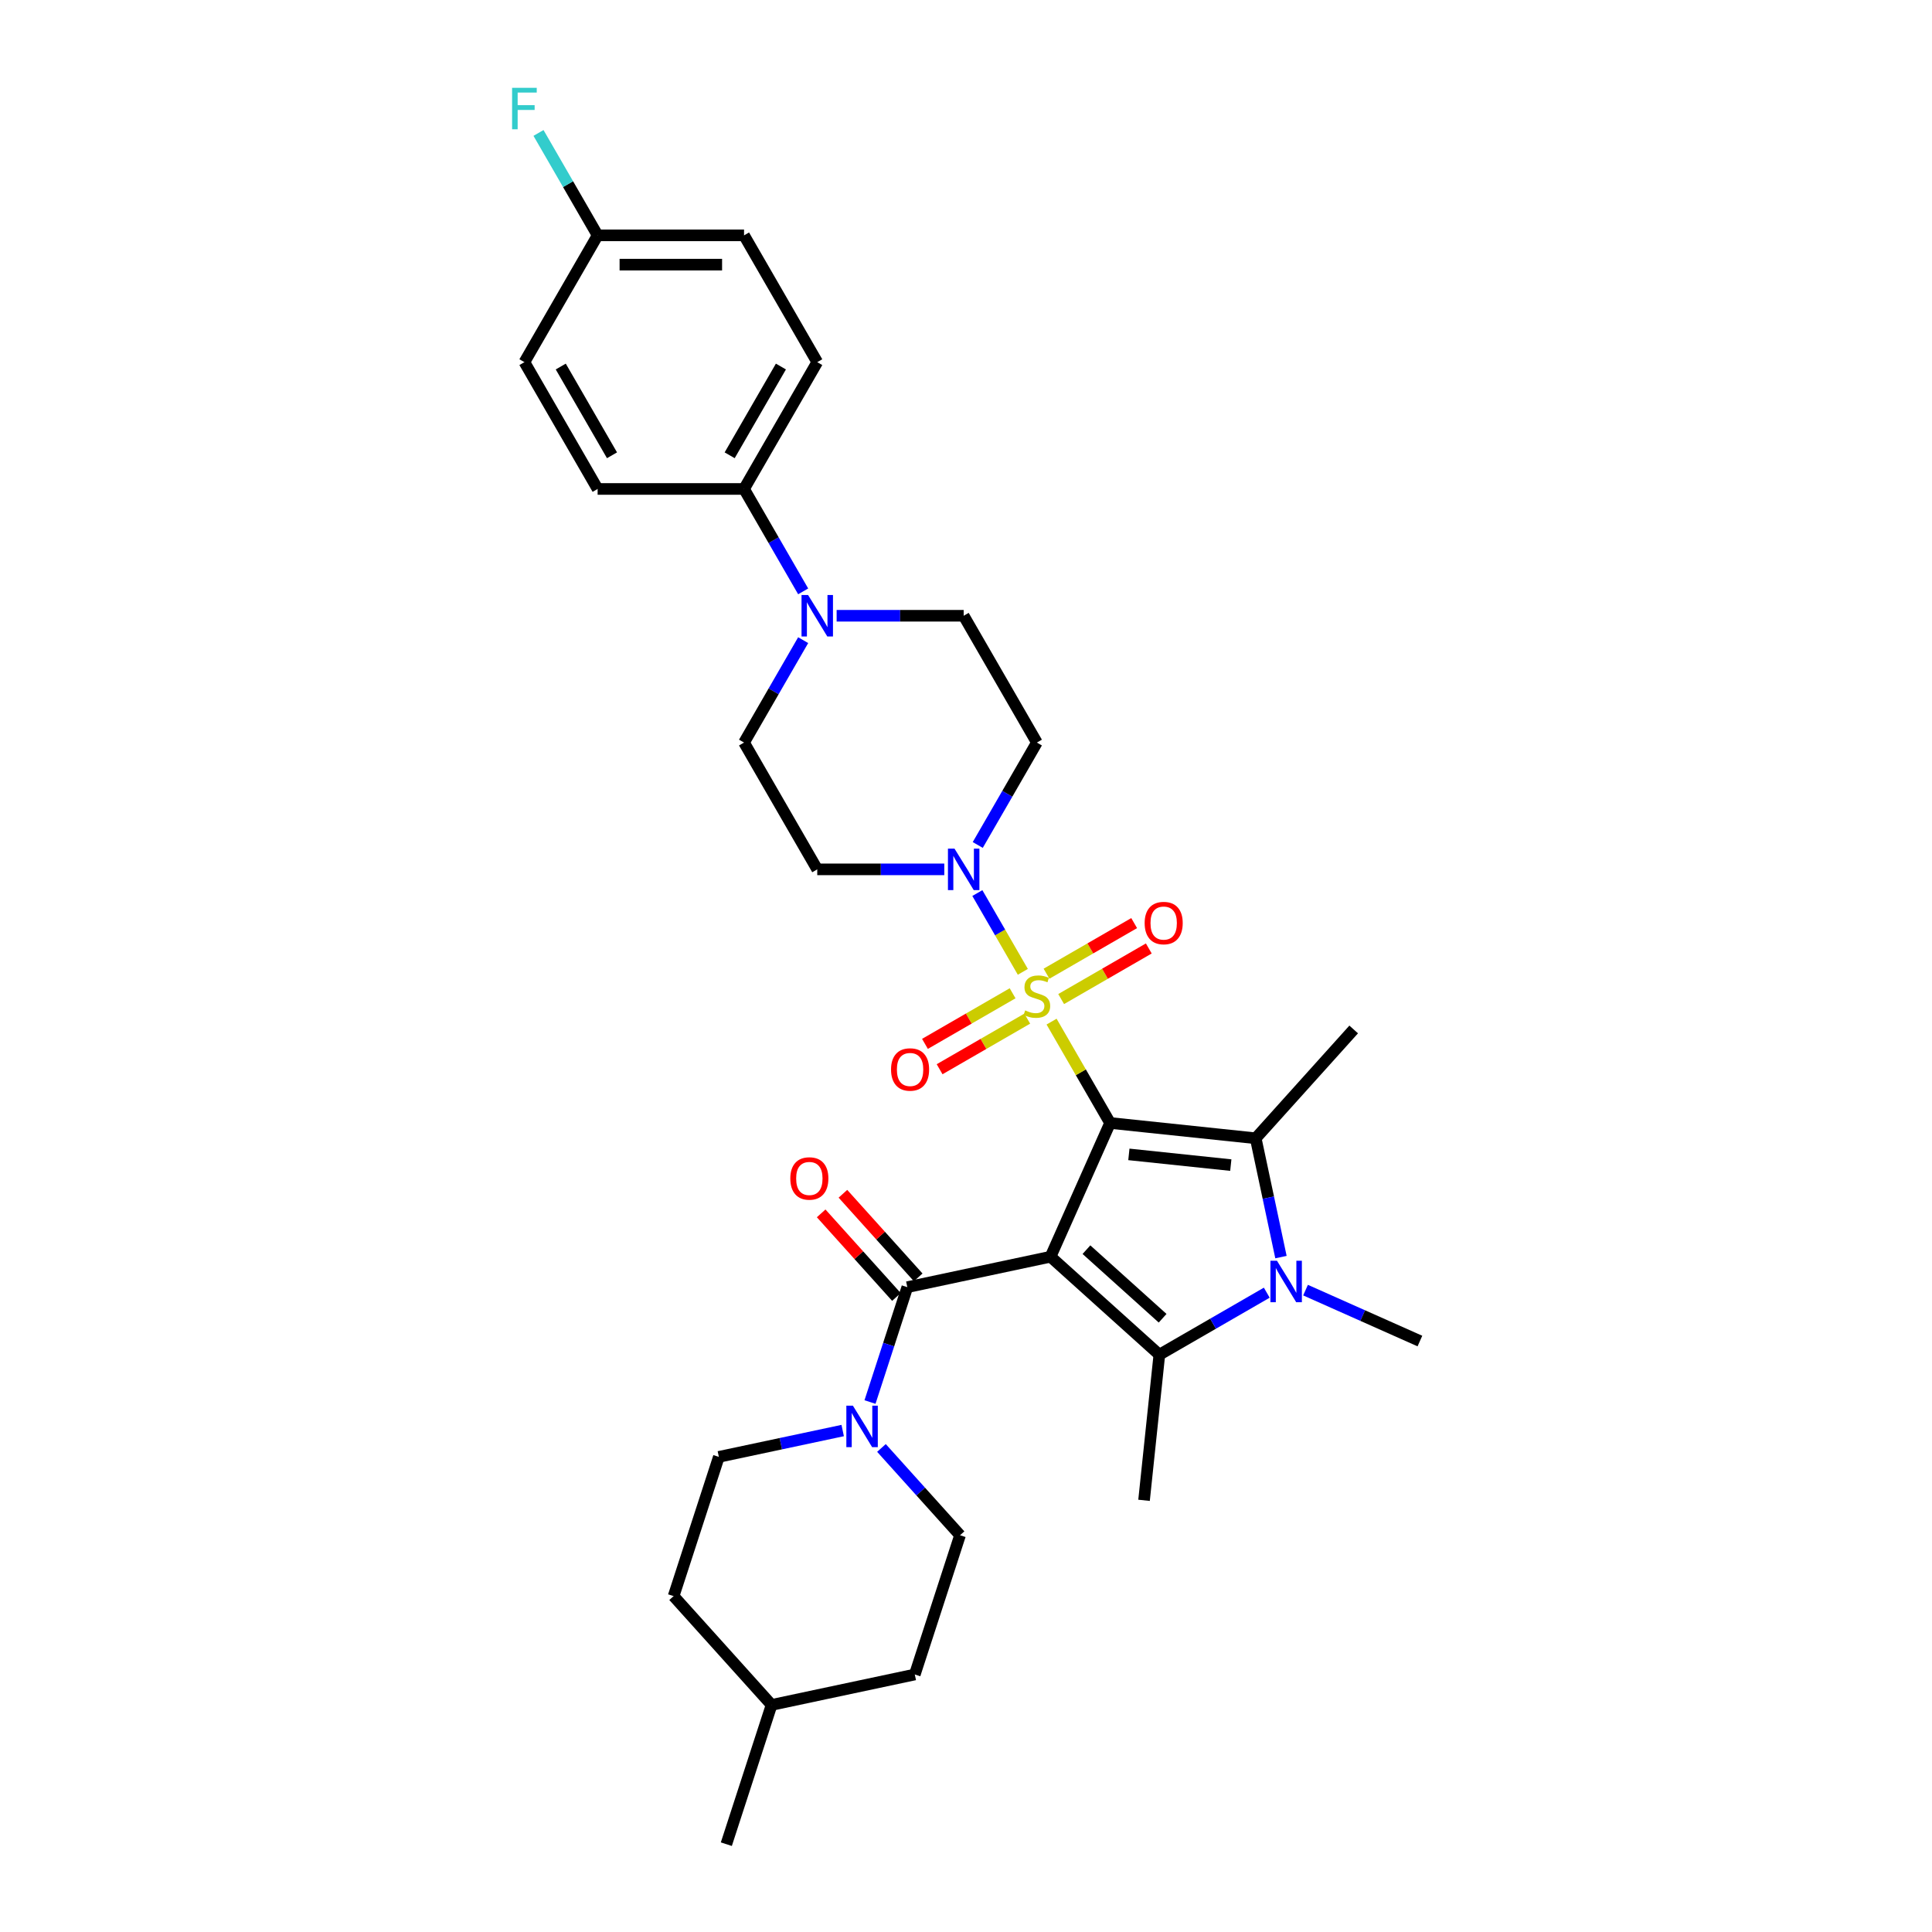 <?xml version='1.0' encoding='iso-8859-1'?>
<svg version='1.1' baseProfile='full'
              xmlns='http://www.w3.org/2000/svg'
                      xmlns:rdkit='http://www.rdkit.org/xml'
                      xmlns:xlink='http://www.w3.org/1999/xlink'
                  xml:space='preserve'
width='1000px' height='1000px' viewBox='0 0 1000 1000'>
<!-- END OF HEADER -->
<rect style='opacity:1.0;fill:#FFFFFF;stroke:none' width='1000' height='1000' x='0' y='0'> </rect>
<path class='bond-0' d='M 574.582,581.247 L 543.757,650.481' style='fill:none;fill-rule:evenodd;stroke:#000000;stroke-width:6px;stroke-linecap:butt;stroke-linejoin:miter;stroke-opacity:1' />
<path class='bond-1' d='M 574.582,581.247 L 559.438,555.017' style='fill:none;fill-rule:evenodd;stroke:#000000;stroke-width:6px;stroke-linecap:butt;stroke-linejoin:miter;stroke-opacity:1' />
<path class='bond-1' d='M 559.438,555.017 L 544.293,528.786' style='fill:none;fill-rule:evenodd;stroke:#CCCC00;stroke-width:6px;stroke-linecap:butt;stroke-linejoin:miter;stroke-opacity:1' />
<path class='bond-2' d='M 574.582,581.247 L 649.953,589.169' style='fill:none;fill-rule:evenodd;stroke:#000000;stroke-width:6px;stroke-linecap:butt;stroke-linejoin:miter;stroke-opacity:1' />
<path class='bond-2' d='M 584.303,597.51 L 637.063,603.055' style='fill:none;fill-rule:evenodd;stroke:#000000;stroke-width:6px;stroke-linecap:butt;stroke-linejoin:miter;stroke-opacity:1' />
<path class='bond-3' d='M 543.757,650.481 L 600.077,701.192' style='fill:none;fill-rule:evenodd;stroke:#000000;stroke-width:6px;stroke-linecap:butt;stroke-linejoin:miter;stroke-opacity:1' />
<path class='bond-3' d='M 562.347,646.824 L 601.771,682.321' style='fill:none;fill-rule:evenodd;stroke:#000000;stroke-width:6px;stroke-linecap:butt;stroke-linejoin:miter;stroke-opacity:1' />
<path class='bond-5' d='M 543.757,650.481 L 469.627,666.238' style='fill:none;fill-rule:evenodd;stroke:#000000;stroke-width:6px;stroke-linecap:butt;stroke-linejoin:miter;stroke-opacity:1' />
<path class='bond-6' d='M 529.417,503.019 L 517.646,482.632' style='fill:none;fill-rule:evenodd;stroke:#CCCC00;stroke-width:6px;stroke-linecap:butt;stroke-linejoin:miter;stroke-opacity:1' />
<path class='bond-6' d='M 517.646,482.632 L 505.875,462.244' style='fill:none;fill-rule:evenodd;stroke:#0000FF;stroke-width:6px;stroke-linecap:butt;stroke-linejoin:miter;stroke-opacity:1' />
<path class='bond-9' d='M 549.254,517.111 L 571.936,504.016' style='fill:none;fill-rule:evenodd;stroke:#CCCC00;stroke-width:6px;stroke-linecap:butt;stroke-linejoin:miter;stroke-opacity:1' />
<path class='bond-9' d='M 571.936,504.016 L 594.617,490.921' style='fill:none;fill-rule:evenodd;stroke:#FF0000;stroke-width:6px;stroke-linecap:butt;stroke-linejoin:miter;stroke-opacity:1' />
<path class='bond-9' d='M 541.676,503.984 L 564.357,490.889' style='fill:none;fill-rule:evenodd;stroke:#CCCC00;stroke-width:6px;stroke-linecap:butt;stroke-linejoin:miter;stroke-opacity:1' />
<path class='bond-9' d='M 564.357,490.889 L 587.039,477.794' style='fill:none;fill-rule:evenodd;stroke:#FF0000;stroke-width:6px;stroke-linecap:butt;stroke-linejoin:miter;stroke-opacity:1' />
<path class='bond-10' d='M 524.124,514.118 L 501.442,527.213' style='fill:none;fill-rule:evenodd;stroke:#CCCC00;stroke-width:6px;stroke-linecap:butt;stroke-linejoin:miter;stroke-opacity:1' />
<path class='bond-10' d='M 501.442,527.213 L 478.76,540.309' style='fill:none;fill-rule:evenodd;stroke:#FF0000;stroke-width:6px;stroke-linecap:butt;stroke-linejoin:miter;stroke-opacity:1' />
<path class='bond-10' d='M 531.702,527.245 L 509.021,540.34' style='fill:none;fill-rule:evenodd;stroke:#CCCC00;stroke-width:6px;stroke-linecap:butt;stroke-linejoin:miter;stroke-opacity:1' />
<path class='bond-10' d='M 509.021,540.34 L 486.339,553.435' style='fill:none;fill-rule:evenodd;stroke:#FF0000;stroke-width:6px;stroke-linecap:butt;stroke-linejoin:miter;stroke-opacity:1' />
<path class='bond-4' d='M 649.953,589.169 L 656.489,619.921' style='fill:none;fill-rule:evenodd;stroke:#000000;stroke-width:6px;stroke-linecap:butt;stroke-linejoin:miter;stroke-opacity:1' />
<path class='bond-4' d='M 656.489,619.921 L 663.026,650.673' style='fill:none;fill-rule:evenodd;stroke:#0000FF;stroke-width:6px;stroke-linecap:butt;stroke-linejoin:miter;stroke-opacity:1' />
<path class='bond-22' d='M 649.953,589.169 L 700.664,532.849' style='fill:none;fill-rule:evenodd;stroke:#000000;stroke-width:6px;stroke-linecap:butt;stroke-linejoin:miter;stroke-opacity:1' />
<path class='bond-23' d='M 600.077,701.192 L 592.155,776.563' style='fill:none;fill-rule:evenodd;stroke:#000000;stroke-width:6px;stroke-linecap:butt;stroke-linejoin:miter;stroke-opacity:1' />
<path class='bond-32' d='M 600.077,701.192 L 627.876,685.142' style='fill:none;fill-rule:evenodd;stroke:#000000;stroke-width:6px;stroke-linecap:butt;stroke-linejoin:miter;stroke-opacity:1' />
<path class='bond-32' d='M 627.876,685.142 L 655.676,669.092' style='fill:none;fill-rule:evenodd;stroke:#0000FF;stroke-width:6px;stroke-linecap:butt;stroke-linejoin:miter;stroke-opacity:1' />
<path class='bond-21' d='M 675.744,667.766 L 705.344,680.945' style='fill:none;fill-rule:evenodd;stroke:#0000FF;stroke-width:6px;stroke-linecap:butt;stroke-linejoin:miter;stroke-opacity:1' />
<path class='bond-21' d='M 705.344,680.945 L 734.944,694.124' style='fill:none;fill-rule:evenodd;stroke:#000000;stroke-width:6px;stroke-linecap:butt;stroke-linejoin:miter;stroke-opacity:1' />
<path class='bond-7' d='M 469.627,666.238 L 459.969,695.964' style='fill:none;fill-rule:evenodd;stroke:#000000;stroke-width:6px;stroke-linecap:butt;stroke-linejoin:miter;stroke-opacity:1' />
<path class='bond-7' d='M 459.969,695.964 L 450.31,725.689' style='fill:none;fill-rule:evenodd;stroke:#0000FF;stroke-width:6px;stroke-linecap:butt;stroke-linejoin:miter;stroke-opacity:1' />
<path class='bond-14' d='M 475.259,661.167 L 455.777,639.53' style='fill:none;fill-rule:evenodd;stroke:#000000;stroke-width:6px;stroke-linecap:butt;stroke-linejoin:miter;stroke-opacity:1' />
<path class='bond-14' d='M 455.777,639.53 L 436.295,617.893' style='fill:none;fill-rule:evenodd;stroke:#FF0000;stroke-width:6px;stroke-linecap:butt;stroke-linejoin:miter;stroke-opacity:1' />
<path class='bond-14' d='M 463.995,671.309 L 444.513,649.672' style='fill:none;fill-rule:evenodd;stroke:#000000;stroke-width:6px;stroke-linecap:butt;stroke-linejoin:miter;stroke-opacity:1' />
<path class='bond-14' d='M 444.513,649.672 L 425.031,628.035' style='fill:none;fill-rule:evenodd;stroke:#FF0000;stroke-width:6px;stroke-linecap:butt;stroke-linejoin:miter;stroke-opacity:1' />
<path class='bond-11' d='M 506.085,437.356 L 521.387,410.853' style='fill:none;fill-rule:evenodd;stroke:#0000FF;stroke-width:6px;stroke-linecap:butt;stroke-linejoin:miter;stroke-opacity:1' />
<path class='bond-11' d='M 521.387,410.853 L 536.689,384.349' style='fill:none;fill-rule:evenodd;stroke:#000000;stroke-width:6px;stroke-linecap:butt;stroke-linejoin:miter;stroke-opacity:1' />
<path class='bond-12' d='M 488.762,449.982 L 455.886,449.982' style='fill:none;fill-rule:evenodd;stroke:#0000FF;stroke-width:6px;stroke-linecap:butt;stroke-linejoin:miter;stroke-opacity:1' />
<path class='bond-12' d='M 455.886,449.982 L 423.01,449.982' style='fill:none;fill-rule:evenodd;stroke:#000000;stroke-width:6px;stroke-linecap:butt;stroke-linejoin:miter;stroke-opacity:1' />
<path class='bond-17' d='M 436.174,740.448 L 404.126,747.26' style='fill:none;fill-rule:evenodd;stroke:#0000FF;stroke-width:6px;stroke-linecap:butt;stroke-linejoin:miter;stroke-opacity:1' />
<path class='bond-17' d='M 404.126,747.26 L 372.078,754.072' style='fill:none;fill-rule:evenodd;stroke:#000000;stroke-width:6px;stroke-linecap:butt;stroke-linejoin:miter;stroke-opacity:1' />
<path class='bond-18' d='M 456.242,749.459 L 476.58,772.047' style='fill:none;fill-rule:evenodd;stroke:#0000FF;stroke-width:6px;stroke-linecap:butt;stroke-linejoin:miter;stroke-opacity:1' />
<path class='bond-18' d='M 476.58,772.047 L 496.919,794.635' style='fill:none;fill-rule:evenodd;stroke:#000000;stroke-width:6px;stroke-linecap:butt;stroke-linejoin:miter;stroke-opacity:1' />
<path class='bond-8' d='M 415.72,331.343 L 400.418,357.846' style='fill:none;fill-rule:evenodd;stroke:#0000FF;stroke-width:6px;stroke-linecap:butt;stroke-linejoin:miter;stroke-opacity:1' />
<path class='bond-8' d='M 400.418,357.846 L 385.117,384.349' style='fill:none;fill-rule:evenodd;stroke:#000000;stroke-width:6px;stroke-linecap:butt;stroke-linejoin:miter;stroke-opacity:1' />
<path class='bond-13' d='M 415.72,306.091 L 400.418,279.587' style='fill:none;fill-rule:evenodd;stroke:#0000FF;stroke-width:6px;stroke-linecap:butt;stroke-linejoin:miter;stroke-opacity:1' />
<path class='bond-13' d='M 400.418,279.587 L 385.117,253.084' style='fill:none;fill-rule:evenodd;stroke:#000000;stroke-width:6px;stroke-linecap:butt;stroke-linejoin:miter;stroke-opacity:1' />
<path class='bond-33' d='M 433.044,318.717 L 465.92,318.717' style='fill:none;fill-rule:evenodd;stroke:#0000FF;stroke-width:6px;stroke-linecap:butt;stroke-linejoin:miter;stroke-opacity:1' />
<path class='bond-33' d='M 465.92,318.717 L 498.796,318.717' style='fill:none;fill-rule:evenodd;stroke:#000000;stroke-width:6px;stroke-linecap:butt;stroke-linejoin:miter;stroke-opacity:1' />
<path class='bond-15' d='M 536.689,384.349 L 498.796,318.717' style='fill:none;fill-rule:evenodd;stroke:#000000;stroke-width:6px;stroke-linecap:butt;stroke-linejoin:miter;stroke-opacity:1' />
<path class='bond-16' d='M 423.01,449.982 L 385.117,384.349' style='fill:none;fill-rule:evenodd;stroke:#000000;stroke-width:6px;stroke-linecap:butt;stroke-linejoin:miter;stroke-opacity:1' />
<path class='bond-19' d='M 385.117,253.084 L 423.01,187.451' style='fill:none;fill-rule:evenodd;stroke:#000000;stroke-width:6px;stroke-linecap:butt;stroke-linejoin:miter;stroke-opacity:1' />
<path class='bond-19' d='M 377.674,235.66 L 404.199,189.717' style='fill:none;fill-rule:evenodd;stroke:#000000;stroke-width:6px;stroke-linecap:butt;stroke-linejoin:miter;stroke-opacity:1' />
<path class='bond-20' d='M 385.117,253.084 L 309.331,253.084' style='fill:none;fill-rule:evenodd;stroke:#000000;stroke-width:6px;stroke-linecap:butt;stroke-linejoin:miter;stroke-opacity:1' />
<path class='bond-28' d='M 372.078,754.072 L 348.659,826.149' style='fill:none;fill-rule:evenodd;stroke:#000000;stroke-width:6px;stroke-linecap:butt;stroke-linejoin:miter;stroke-opacity:1' />
<path class='bond-27' d='M 496.919,794.635 L 473.499,866.712' style='fill:none;fill-rule:evenodd;stroke:#000000;stroke-width:6px;stroke-linecap:butt;stroke-linejoin:miter;stroke-opacity:1' />
<path class='bond-26' d='M 423.01,187.451 L 385.117,121.819' style='fill:none;fill-rule:evenodd;stroke:#000000;stroke-width:6px;stroke-linecap:butt;stroke-linejoin:miter;stroke-opacity:1' />
<path class='bond-25' d='M 309.331,253.084 L 271.438,187.451' style='fill:none;fill-rule:evenodd;stroke:#000000;stroke-width:6px;stroke-linecap:butt;stroke-linejoin:miter;stroke-opacity:1' />
<path class='bond-25' d='M 316.773,235.66 L 290.248,189.717' style='fill:none;fill-rule:evenodd;stroke:#000000;stroke-width:6px;stroke-linecap:butt;stroke-linejoin:miter;stroke-opacity:1' />
<path class='bond-24' d='M 309.331,121.819 L 271.438,187.451' style='fill:none;fill-rule:evenodd;stroke:#000000;stroke-width:6px;stroke-linecap:butt;stroke-linejoin:miter;stroke-opacity:1' />
<path class='bond-29' d='M 309.331,121.819 L 294.029,95.315' style='fill:none;fill-rule:evenodd;stroke:#000000;stroke-width:6px;stroke-linecap:butt;stroke-linejoin:miter;stroke-opacity:1' />
<path class='bond-29' d='M 294.029,95.315 L 278.727,68.812' style='fill:none;fill-rule:evenodd;stroke:#33CCCC;stroke-width:6px;stroke-linecap:butt;stroke-linejoin:miter;stroke-opacity:1' />
<path class='bond-35' d='M 309.331,121.819 L 385.117,121.819' style='fill:none;fill-rule:evenodd;stroke:#000000;stroke-width:6px;stroke-linecap:butt;stroke-linejoin:miter;stroke-opacity:1' />
<path class='bond-35' d='M 320.699,136.976 L 373.749,136.976' style='fill:none;fill-rule:evenodd;stroke:#000000;stroke-width:6px;stroke-linecap:butt;stroke-linejoin:miter;stroke-opacity:1' />
<path class='bond-30' d='M 473.499,866.712 L 399.369,882.469' style='fill:none;fill-rule:evenodd;stroke:#000000;stroke-width:6px;stroke-linecap:butt;stroke-linejoin:miter;stroke-opacity:1' />
<path class='bond-34' d='M 348.659,826.149 L 399.369,882.469' style='fill:none;fill-rule:evenodd;stroke:#000000;stroke-width:6px;stroke-linecap:butt;stroke-linejoin:miter;stroke-opacity:1' />
<path class='bond-31' d='M 399.369,882.469 L 375.95,954.545' style='fill:none;fill-rule:evenodd;stroke:#000000;stroke-width:6px;stroke-linecap:butt;stroke-linejoin:miter;stroke-opacity:1' />
<path  class='atom-2' d='M 530.626 522.981
Q 530.868 523.072, 531.869 523.496
Q 532.869 523.921, 533.961 524.194
Q 535.082 524.436, 536.173 524.436
Q 538.205 524.436, 539.387 523.466
Q 540.569 522.466, 540.569 520.738
Q 540.569 519.555, 539.963 518.828
Q 539.387 518.1, 538.477 517.706
Q 537.568 517.312, 536.052 516.857
Q 534.142 516.281, 532.99 515.736
Q 531.869 515.19, 531.05 514.038
Q 530.262 512.886, 530.262 510.946
Q 530.262 508.248, 532.081 506.581
Q 533.93 504.914, 537.568 504.914
Q 540.054 504.914, 542.873 506.096
L 542.176 508.43
Q 539.599 507.369, 537.659 507.369
Q 535.567 507.369, 534.415 508.248
Q 533.263 509.097, 533.294 510.582
Q 533.294 511.734, 533.87 512.432
Q 534.476 513.129, 535.325 513.523
Q 536.204 513.917, 537.659 514.372
Q 539.599 514.978, 540.751 515.584
Q 541.903 516.191, 542.721 517.433
Q 543.57 518.646, 543.57 520.738
Q 543.57 523.709, 541.569 525.315
Q 539.599 526.892, 536.295 526.892
Q 534.385 526.892, 532.93 526.467
Q 531.505 526.073, 529.807 525.376
L 530.626 522.981
' fill='#CCCC00'/>
<path  class='atom-5' d='M 660.965 652.568
L 667.998 663.936
Q 668.696 665.057, 669.817 667.088
Q 670.939 669.119, 670.999 669.241
L 670.999 652.568
L 673.849 652.568
L 673.849 674.03
L 670.909 674.03
L 663.36 661.601
Q 662.481 660.146, 661.541 658.479
Q 660.632 656.812, 660.359 656.296
L 660.359 674.03
L 657.57 674.03
L 657.57 652.568
L 660.965 652.568
' fill='#0000FF'/>
<path  class='atom-7' d='M 494.052 439.251
L 501.085 450.618
Q 501.782 451.74, 502.903 453.771
Q 504.025 455.802, 504.086 455.924
L 504.086 439.251
L 506.935 439.251
L 506.935 460.713
L 503.995 460.713
L 496.446 448.284
Q 495.567 446.829, 494.628 445.162
Q 493.718 443.495, 493.445 442.979
L 493.445 460.713
L 490.656 460.713
L 490.656 439.251
L 494.052 439.251
' fill='#0000FF'/>
<path  class='atom-8' d='M 441.464 727.584
L 448.496 738.952
Q 449.194 740.073, 450.315 742.104
Q 451.437 744.135, 451.498 744.257
L 451.498 727.584
L 454.347 727.584
L 454.347 749.046
L 451.407 749.046
L 443.858 736.617
Q 442.979 735.162, 442.04 733.495
Q 441.13 731.828, 440.857 731.312
L 440.857 749.046
L 438.068 749.046
L 438.068 727.584
L 441.464 727.584
' fill='#0000FF'/>
<path  class='atom-9' d='M 418.266 307.985
L 425.298 319.353
Q 425.996 320.475, 427.117 322.506
Q 428.239 324.537, 428.3 324.658
L 428.3 307.985
L 431.149 307.985
L 431.149 329.448
L 428.209 329.448
L 420.66 317.019
Q 419.781 315.564, 418.841 313.897
Q 417.932 312.229, 417.659 311.714
L 417.659 329.448
L 414.87 329.448
L 414.87 307.985
L 418.266 307.985
' fill='#0000FF'/>
<path  class='atom-10' d='M 592.469 477.782
Q 592.469 472.629, 595.016 469.749
Q 597.562 466.869, 602.322 466.869
Q 607.081 466.869, 609.627 469.749
Q 612.174 472.629, 612.174 477.782
Q 612.174 482.996, 609.597 485.967
Q 607.02 488.908, 602.322 488.908
Q 597.592 488.908, 595.016 485.967
Q 592.469 483.027, 592.469 477.782
M 602.322 486.482
Q 605.595 486.482, 607.354 484.3
Q 609.142 482.087, 609.142 477.782
Q 609.142 473.568, 607.354 471.446
Q 605.595 469.294, 602.322 469.294
Q 599.048 469.294, 597.259 471.416
Q 595.501 473.538, 595.501 477.782
Q 595.501 482.117, 597.259 484.3
Q 599.048 486.482, 602.322 486.482
' fill='#FF0000'/>
<path  class='atom-11' d='M 461.204 553.568
Q 461.204 548.415, 463.75 545.535
Q 466.297 542.655, 471.056 542.655
Q 475.816 542.655, 478.362 545.535
Q 480.908 548.415, 480.908 553.568
Q 480.908 558.782, 478.332 561.753
Q 475.755 564.694, 471.056 564.694
Q 466.327 564.694, 463.75 561.753
Q 461.204 558.813, 461.204 553.568
M 471.056 562.268
Q 474.33 562.268, 476.088 560.086
Q 477.877 557.873, 477.877 553.568
Q 477.877 549.355, 476.088 547.233
Q 474.33 545.08, 471.056 545.08
Q 467.782 545.08, 465.994 547.202
Q 464.235 549.324, 464.235 553.568
Q 464.235 557.903, 465.994 560.086
Q 467.782 562.268, 471.056 562.268
' fill='#FF0000'/>
<path  class='atom-15' d='M 409.064 609.979
Q 409.064 604.825, 411.61 601.945
Q 414.157 599.065, 418.916 599.065
Q 423.676 599.065, 426.222 601.945
Q 428.768 604.825, 428.768 609.979
Q 428.768 615.193, 426.192 618.164
Q 423.615 621.104, 418.916 621.104
Q 414.187 621.104, 411.61 618.164
Q 409.064 615.223, 409.064 609.979
M 418.916 618.679
Q 422.19 618.679, 423.948 616.496
Q 425.737 614.283, 425.737 609.979
Q 425.737 605.765, 423.948 603.643
Q 422.19 601.491, 418.916 601.491
Q 415.642 601.491, 413.854 603.613
Q 412.095 605.735, 412.095 609.979
Q 412.095 614.314, 413.854 616.496
Q 415.642 618.679, 418.916 618.679
' fill='#FF0000'/>
<path  class='atom-30' d='M 265.056 45.455
L 277.819 45.455
L 277.819 47.91
L 267.936 47.91
L 267.936 54.428
L 276.727 54.428
L 276.727 56.913
L 267.936 56.913
L 267.936 66.917
L 265.056 66.917
L 265.056 45.455
' fill='#33CCCC'/>
</svg>
